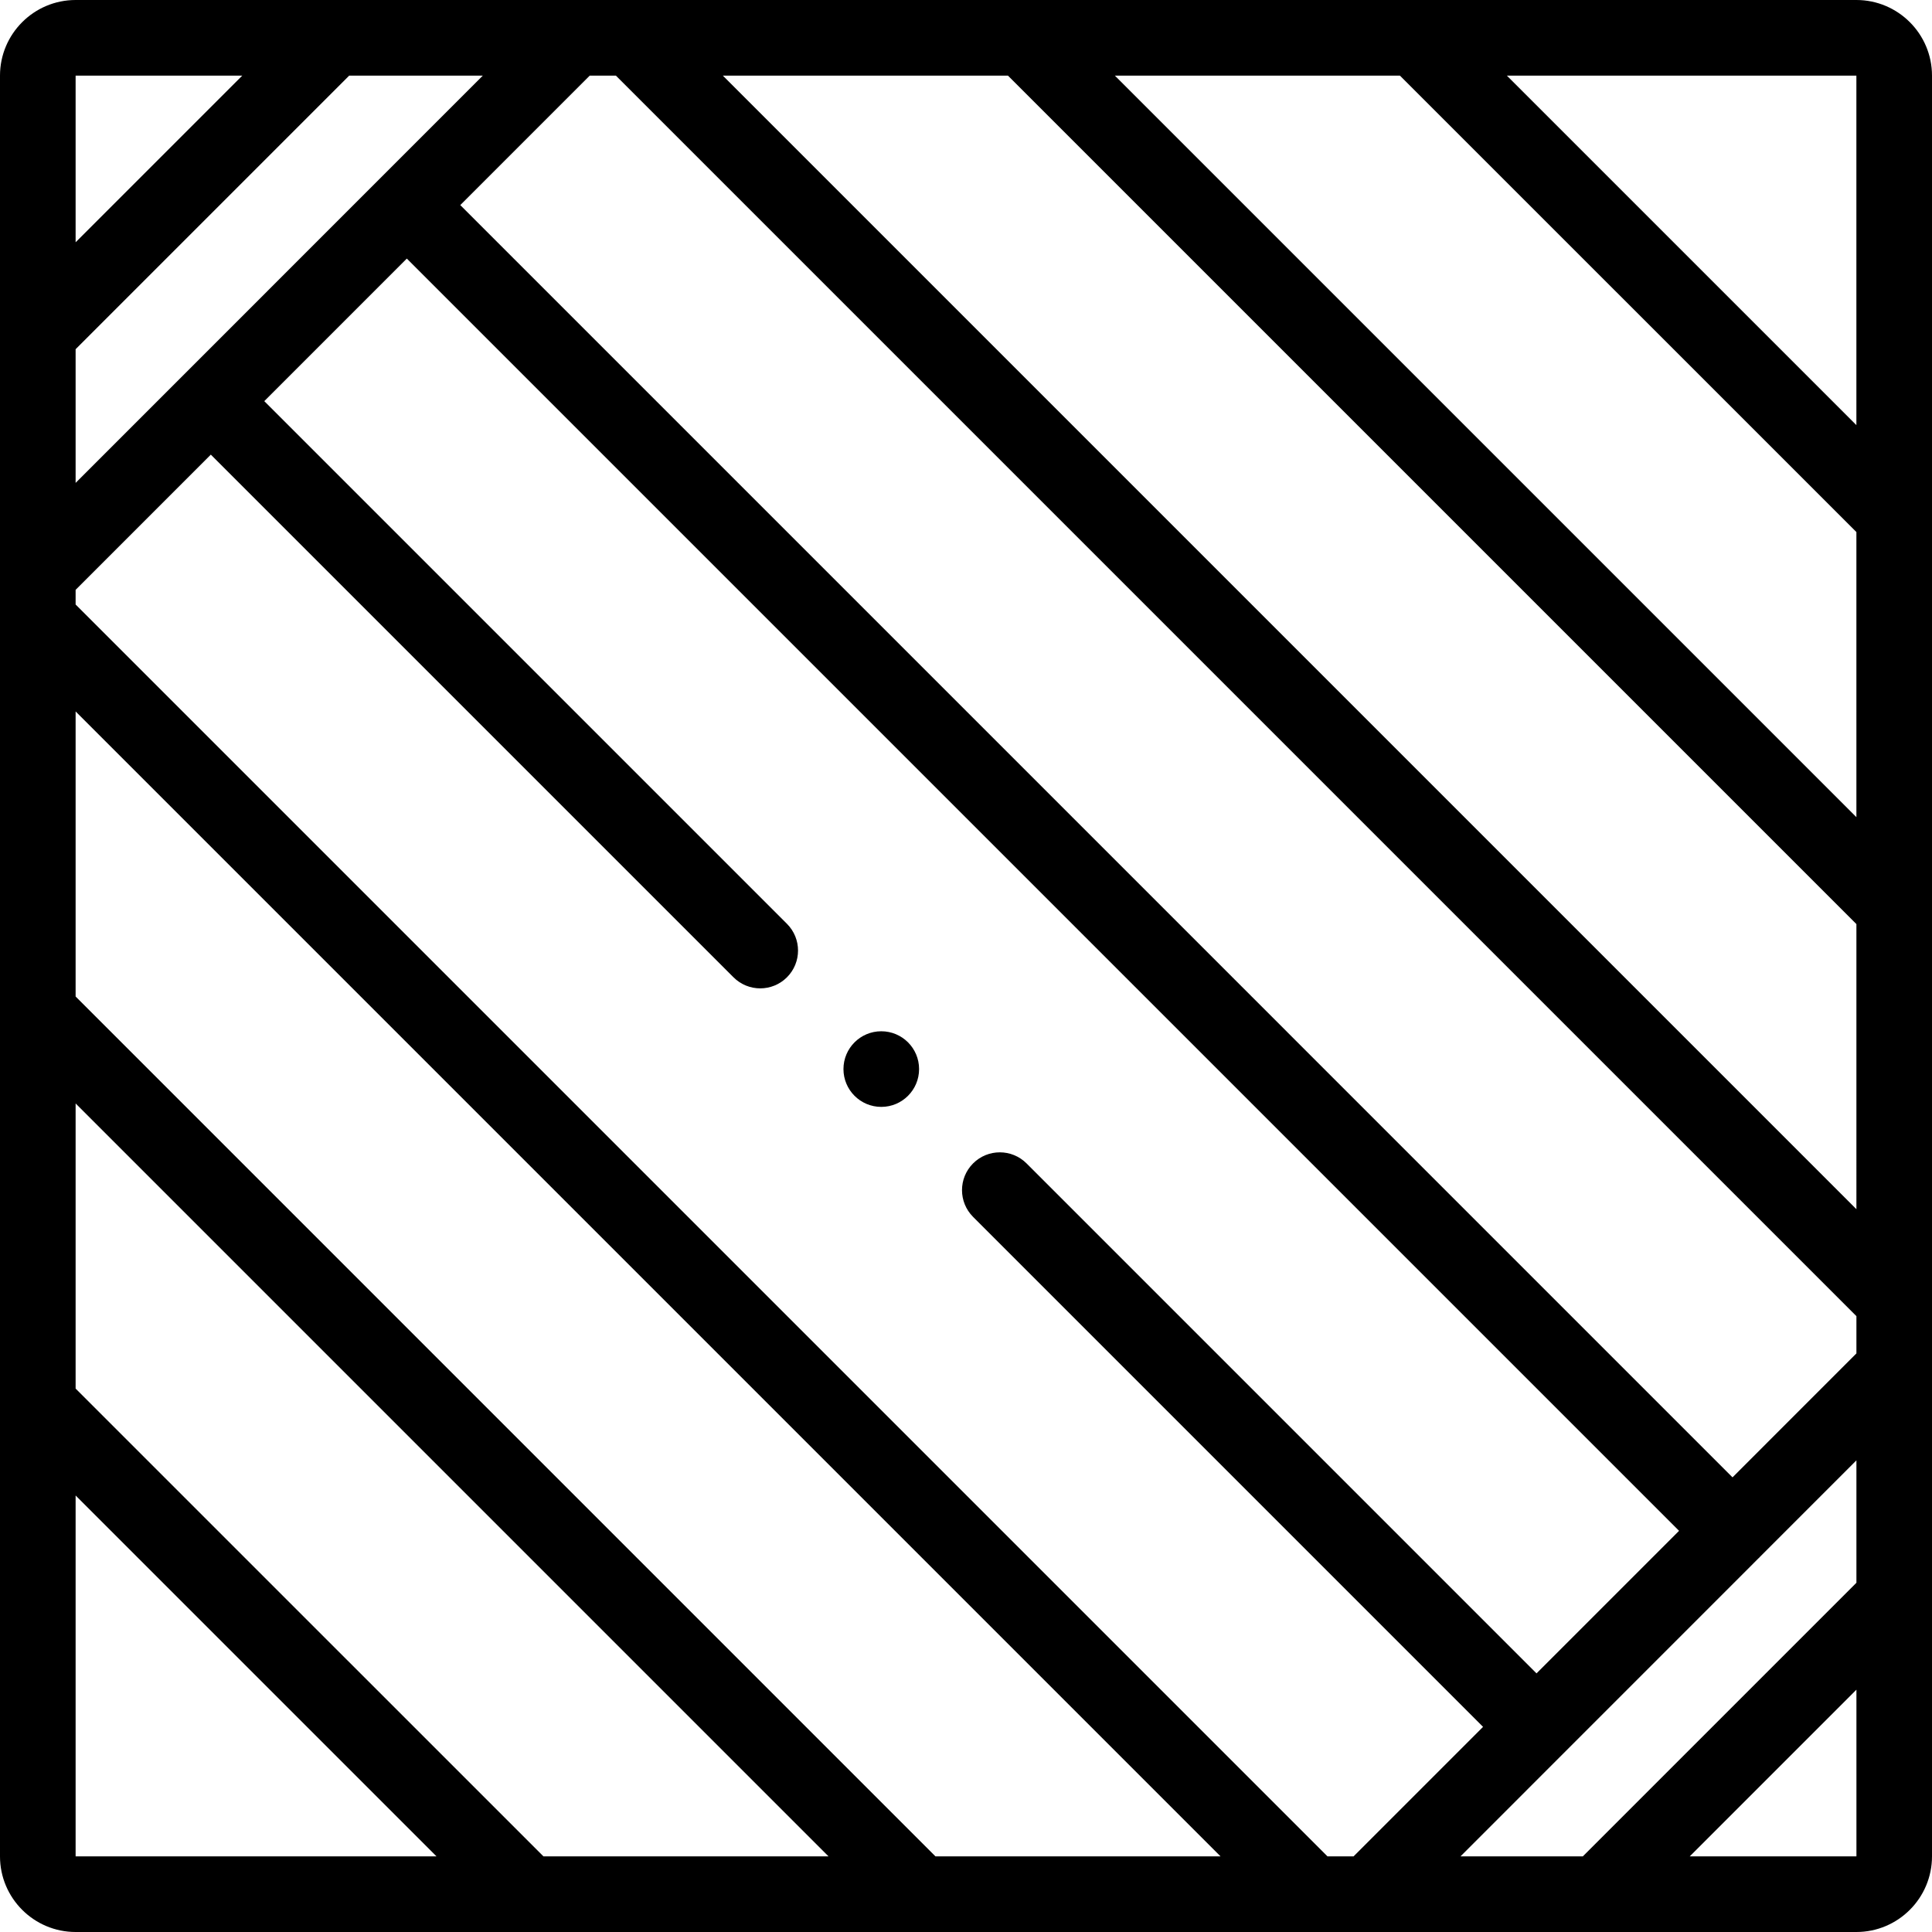 <?xml version="1.0" encoding="UTF-8"?>
<svg xmlns="http://www.w3.org/2000/svg" width="512" height="512" viewBox="0 0 512 512" fill="none">
  <path d="M512 20.039C512 8.989 503.011 0 491.961 0H20.039C8.99 0 0 8.989 0 20.039V491.961C0 503.011 8.99 512 20.039 512H491.961C503.011 512 512 503.011 512 491.961V20.039ZM491.972 419.446L419.457 491.961H387.045L414.276 464.724L414.281 464.719C414.281 464.719 414.284 464.716 414.286 464.714L466.001 412.987C466.077 412.916 466.158 412.853 466.232 412.778C466.307 412.703 466.37 412.622 466.442 412.545L491.971 387.011L491.972 419.446ZM351.799 491.961L20.039 160.201V156.317L55.87 120.479L194.383 258.992C196.339 260.948 198.904 261.926 201.468 261.926C204.032 261.926 206.597 260.948 208.553 258.992C212.465 255.079 212.465 248.735 208.553 244.822L70.038 106.307L107.81 68.526L444.966 405.683L407.194 443.463L272.047 308.315C268.133 304.403 261.791 304.403 257.877 308.315C253.965 312.228 253.965 318.572 257.877 322.485L393.026 457.634L358.708 491.96H351.799V491.961ZM247.907 491.961L20.039 264.083V188.541L323.459 491.961H247.907ZM144.023 491.961L20.039 367.987V292.425L219.567 491.961H144.023ZM20.039 92.543L92.543 20.04H127.95L48.796 99.211C48.792 99.215 48.788 99.218 48.784 99.222C48.78 99.226 48.777 99.23 48.773 99.234L20.039 127.974V92.543ZM163.217 20.039L491.97 348.793V358.668L459.135 391.511L121.979 54.354L156.287 20.039H163.217ZM191.557 20.039H267.11L491.967 244.896L491.969 320.451L191.557 20.039ZM370.993 20.039L491.964 141L491.966 216.555L295.45 20.039H370.993ZM491.963 112.662L399.333 20.039H491.961L491.963 112.662ZM64.203 20.039L20.039 64.203V20.039H64.203ZM20.039 396.325L115.682 491.961H20.039V396.325ZM491.961 491.961H447.798L491.973 447.786L491.974 491.96C491.974 491.96 491.97 491.961 491.961 491.961Z" fill="black"></path>
  <path d="M233.546 293.337C239.08 293.337 243.566 288.851 243.566 283.317C243.566 277.783 239.08 273.297 233.546 273.297C228.012 273.297 223.526 277.783 223.526 283.317C223.526 288.851 228.012 293.337 233.546 293.337Z" fill="black"></path>
</svg>

